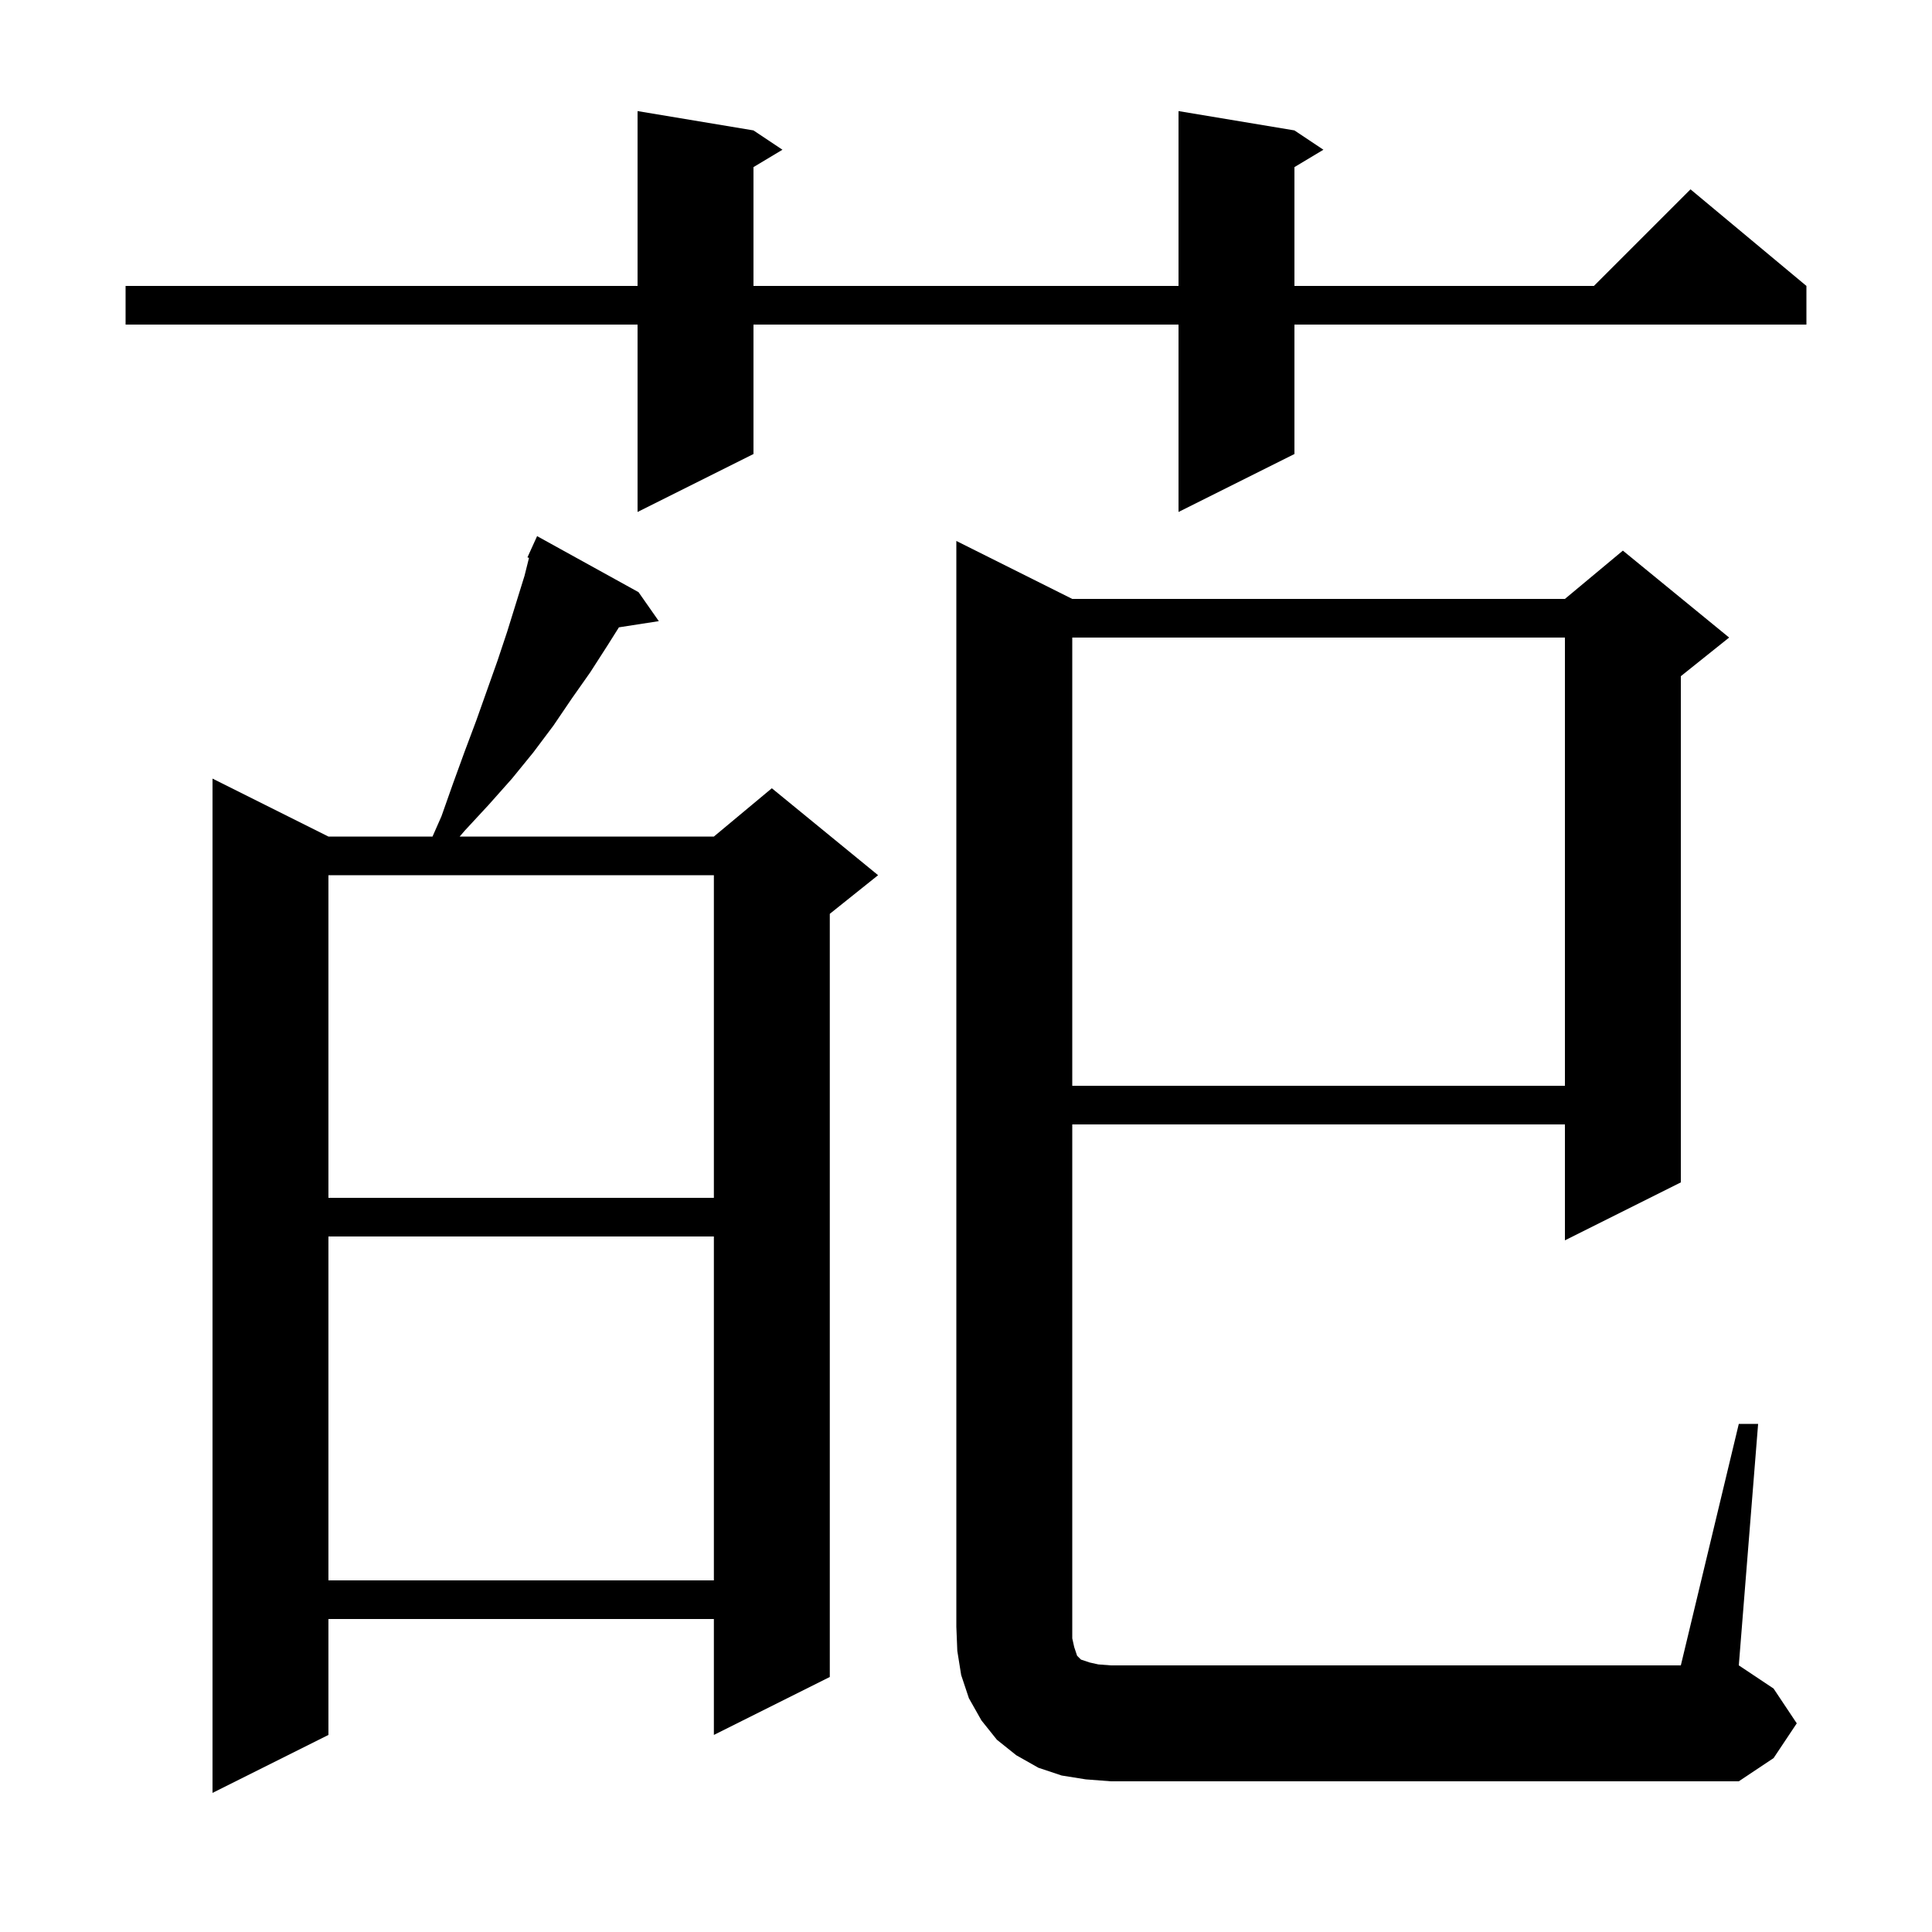 <svg xmlns="http://www.w3.org/2000/svg" xmlns:xlink="http://www.w3.org/1999/xlink" version="1.1" baseProfile="full" viewBox="0 0 200 200" width="200" height="200"><g fill="currentColor"><path d="M 66.1 61.3 L 68.2 64.3 L 64.071 64.941 L 62.9 66.8 L 61.1 69.6 L 59.2 72.3 L 57.3 75.1 L 55.2 77.9 L 53.0 80.6 L 50.6 83.3 L 48.1 86.0 L 47.586 86.6 L 73.9 86.6 L 79.9 81.6 L 90.9 90.6 L 85.9 94.6 L 85.9 173.6 L 73.9 179.6 L 73.9 167.6 L 34.0 167.6 L 34.0 179.6 L 22.0 185.6 L 22.0 80.6 L 34.0 86.6 L 44.774 86.6 L 45.7 84.5 L 46.9 81.1 L 48.1 77.8 L 49.3 74.6 L 51.5 68.4 L 52.5 65.4 L 54.3 59.6 L 54.762 57.751 L 54.6 57.7 L 54.989 56.844 L 55.0 56.8 L 55.008 56.803 L 55.6 55.5 Z M 180.0 147.4 L 182.0 147.4 L 180.0 172.4 L 183.6 174.8 L 186.0 178.4 L 183.6 182.0 L 180.0 184.4 L 115.0 184.4 L 112.4 184.2 L 109.9 183.8 L 107.5 183.0 L 105.2 181.7 L 103.2 180.1 L 101.6 178.1 L 100.3 175.8 L 99.5 173.4 L 99.1 170.9 L 99.0 168.4 L 99.0 56.0 L 111.0 62.0 L 162.0 62.0 L 168.0 57.0 L 179.0 66.0 L 174.0 70.0 L 174.0 122.4 L 162.0 128.4 L 162.0 116.4 L 111.0 116.4 L 111.0 169.6 L 111.2 170.5 L 111.5 171.4 L 111.9 171.8 L 112.8 172.1 L 113.7 172.3 L 115.0 172.4 L 174.0 172.4 Z M 34.0 128.0 L 34.0 163.6 L 73.9 163.6 L 73.9 128.0 Z M 34.0 90.6 L 34.0 124.0 L 73.9 124.0 L 73.9 90.6 Z M 111.0 66.0 L 111.0 112.4 L 162.0 112.4 L 162.0 66.0 Z M 134.0 13.5 L 137.0 15.5 L 134.0 17.3 L 134.0 29.6 L 165.0 29.6 L 175.0 19.6 L 187.0 29.6 L 187.0 33.6 L 134.0 33.6 L 134.0 47.0 L 122.0 53.0 L 122.0 33.6 L 78.0 33.6 L 78.0 47.0 L 66.0 53.0 L 66.0 33.6 L 13.0 33.6 L 13.0 29.6 L 66.0 29.6 L 66.0 11.5 L 78.0 13.5 L 81.0 15.5 L 78.0 17.3 L 78.0 29.6 L 122.0 29.6 L 122.0 11.5 Z "/></g></svg>